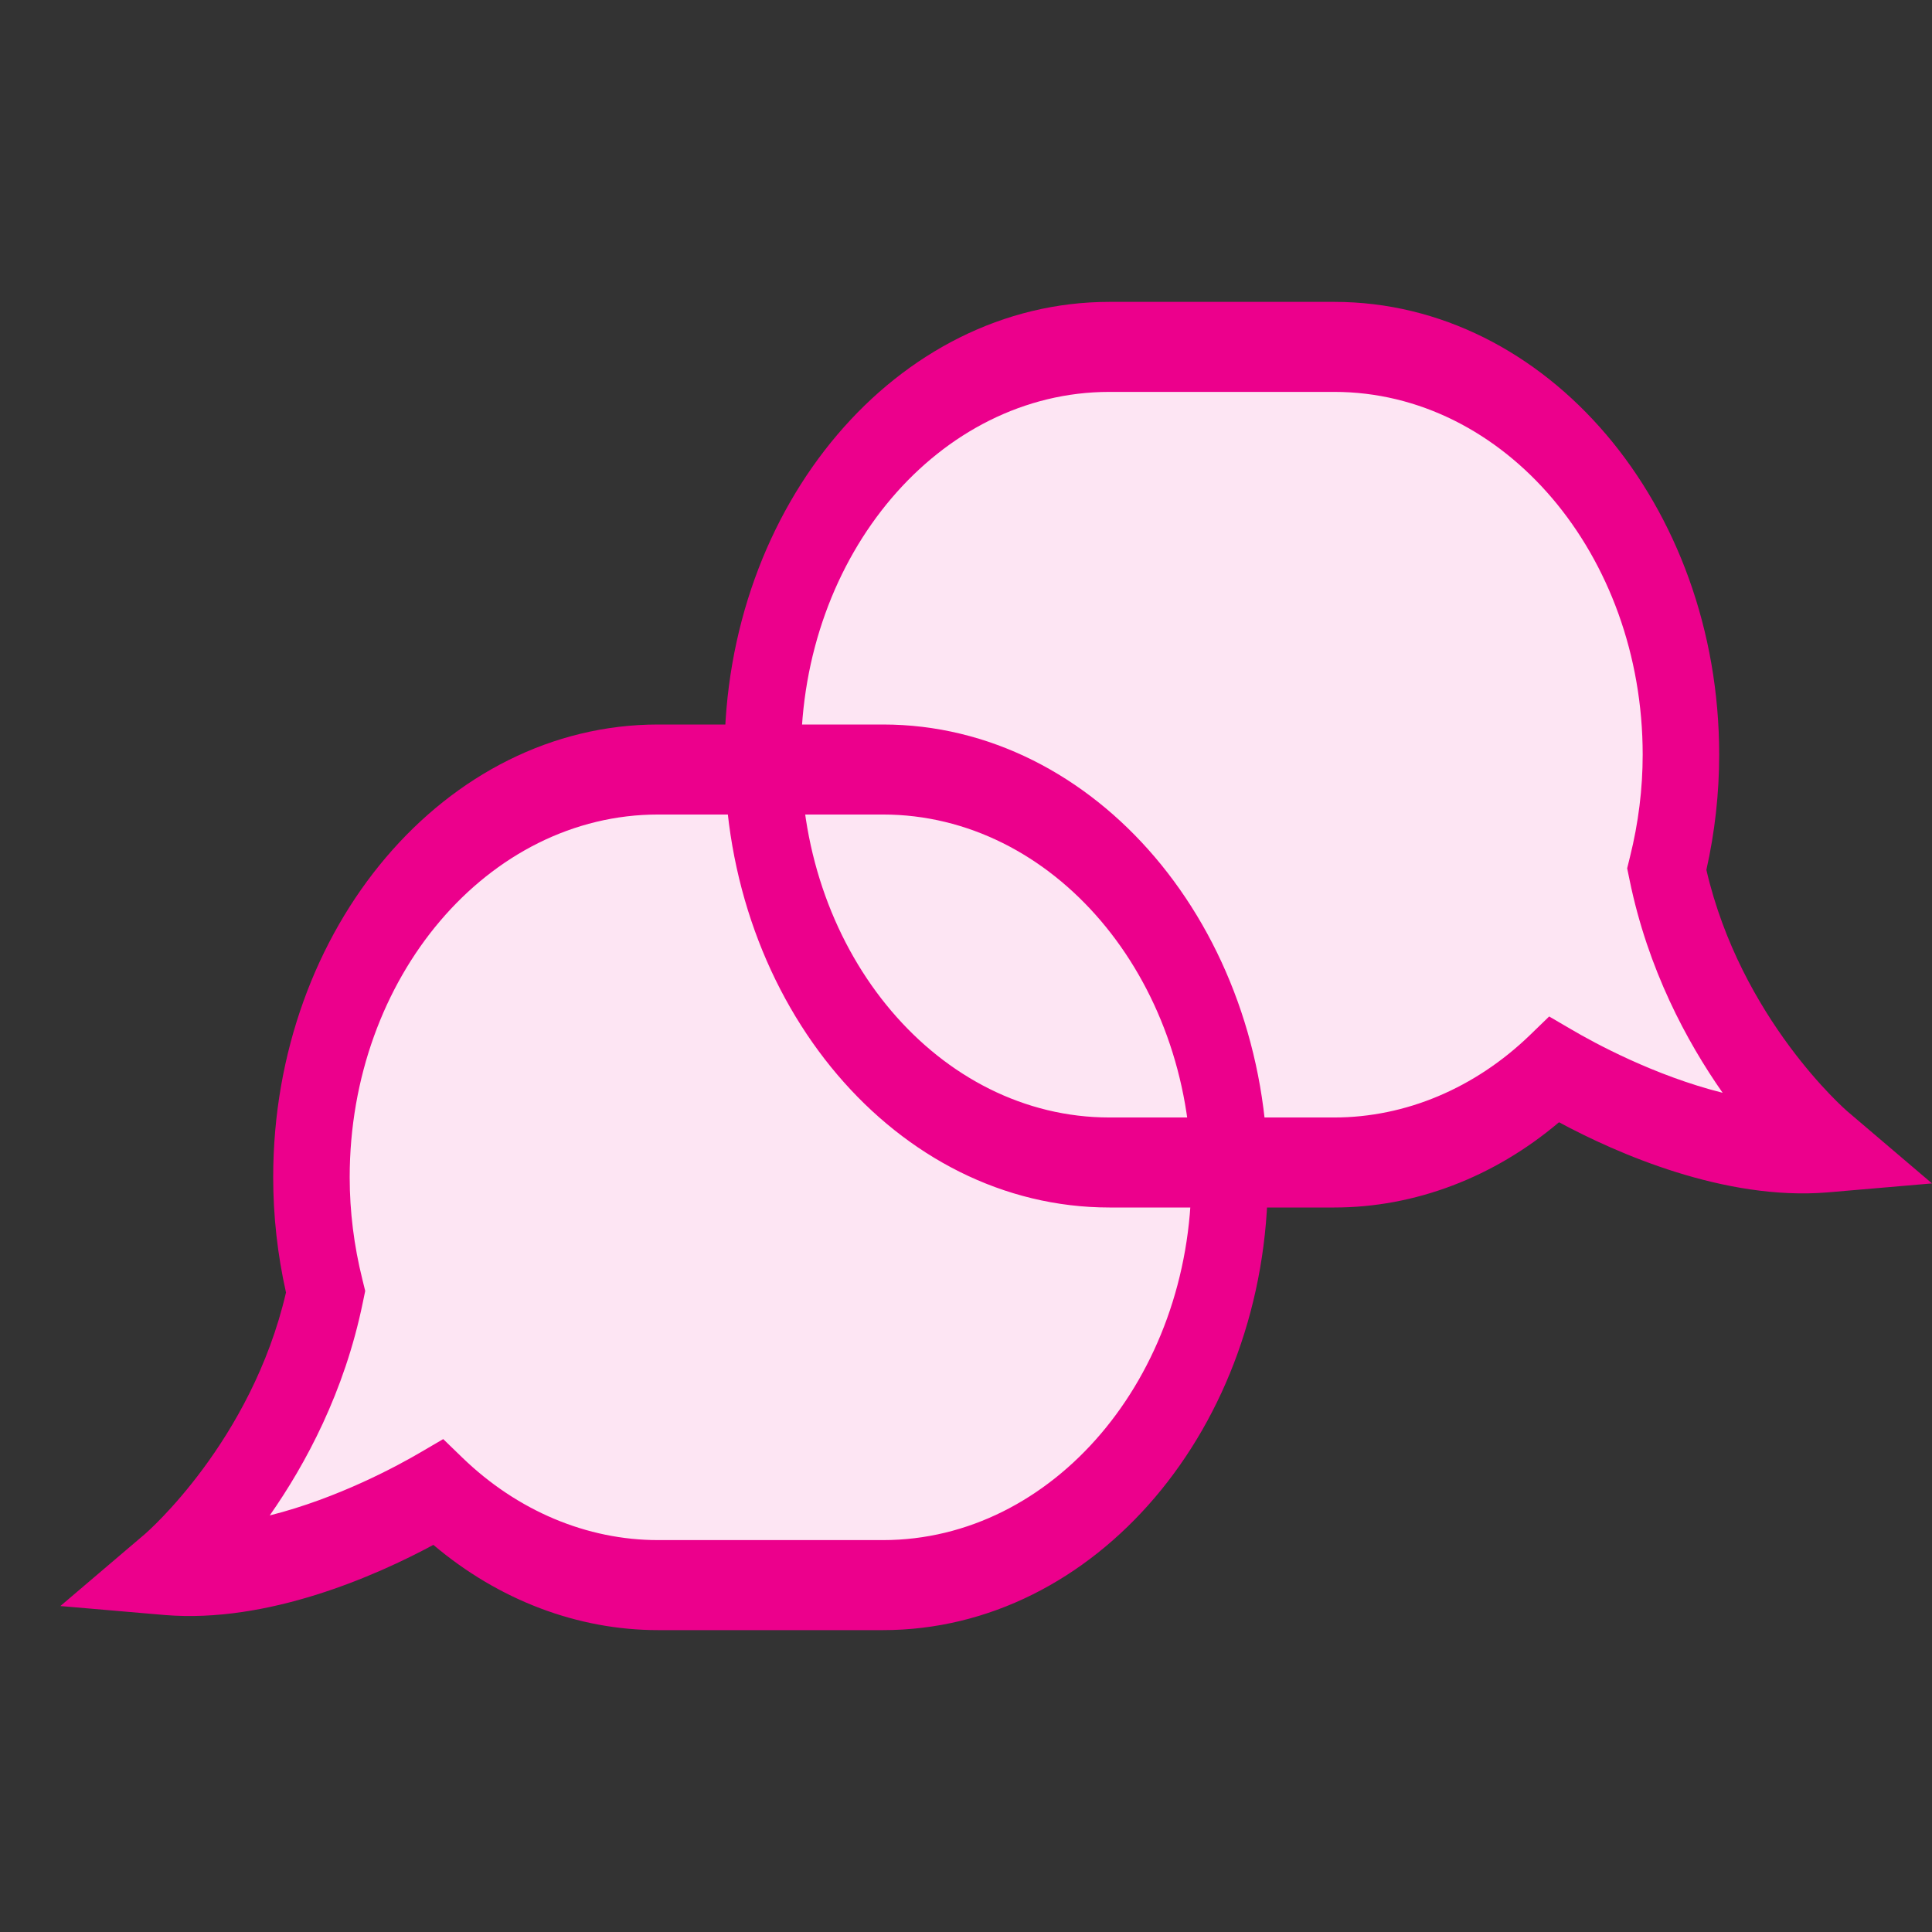 <svg xmlns="http://www.w3.org/2000/svg" width="32" height="32" viewBox="0 0 32 32" fill="none"><rect x="0" y="0" width="32" height="32" fill="#333333" stroke="none"/><path fill-rule="evenodd" clip-rule="evenodd" d="M14.645 13C17.597 13 20 15.916 20 19.5C20 23.084 17.597 26 14.645 26H10.743C9.506 26 8.298 25.475 7.344 24.522L7.011 24.19L6.626 24.423C6.238 24.659 5.188 25.25 4 25.557C4.626 24.634 5.298 23.344 5.615 21.745L5.658 21.535L5.608 21.329C5.462 20.727 5.388 20.111 5.388 19.5C5.388 15.916 7.791 13 10.743 13H14.645Z" fill="#FDE5F3"></path><path fill-rule="evenodd" clip-rule="evenodd" d="M18.355 6C15.403 6 13 8.916 13 12.5C13 16.084 15.403 19 18.355 19H22.257C23.494 19 24.702 18.475 25.656 17.522L25.989 17.19L26.374 17.423C26.762 17.659 27.812 18.25 29 18.557C28.374 17.634 27.702 16.344 27.385 14.745L27.342 14.535L27.392 14.329C27.538 13.727 27.612 13.111 27.612 12.5C27.612 8.916 25.209 6 22.257 6H18.355Z" fill="#FDE5F3"></path><path fill-rule="evenodd" clip-rule="evenodd" d="M18.376 6.491C15.56 6.491 13.267 9.187 13.267 12.5C13.267 15.813 15.56 18.509 18.376 18.509H22.099C23.279 18.509 24.431 18.024 25.342 17.143L25.659 16.836L26.027 17.051C26.397 17.269 27.399 17.816 28.532 18.1C27.935 17.247 27.294 16.054 26.991 14.575L26.951 14.382L26.998 14.191C27.137 13.634 27.208 13.065 27.208 12.5C27.208 9.187 24.915 6.491 22.099 6.491H18.376ZM22.099 20H18.376C14.86 20 12 16.636 12 12.5C12 8.364 14.86 5 18.376 5H22.099C25.615 5 28.475 8.364 28.475 12.5C28.475 13.139 28.404 13.78 28.263 14.408C28.838 16.883 30.576 18.387 30.593 18.403L32 19.601L30.268 19.75C28.562 19.89 26.776 19.102 25.822 18.588C24.742 19.502 23.434 20 22.099 20Z" fill="#EC008C"></path><path fill-rule="evenodd" clip-rule="evenodd" d="M14.624 13.491C17.44 13.491 19.733 16.187 19.733 19.5C19.733 22.813 17.44 25.509 14.624 25.509H10.901C9.721 25.509 8.569 25.024 7.658 24.143L7.341 23.836L6.973 24.051C6.603 24.269 5.601 24.816 4.468 25.1C5.065 24.247 5.706 23.054 6.009 21.575L6.049 21.382L6.002 21.191C5.863 20.634 5.792 20.065 5.792 19.5C5.792 16.187 8.085 13.491 10.901 13.491H14.624ZM10.901 27H14.624C18.14 27 21 23.636 21 19.5C21 15.364 18.14 12 14.624 12H10.901C7.385 12 4.525 15.364 4.525 19.5C4.525 20.139 4.596 20.78 4.737 21.408C4.162 23.883 2.424 25.387 2.407 25.403L1 26.601L2.732 26.75C4.438 26.89 6.224 26.102 7.178 25.588C8.258 26.502 9.565 27 10.901 27Z" fill="#EC008C"></path></svg>